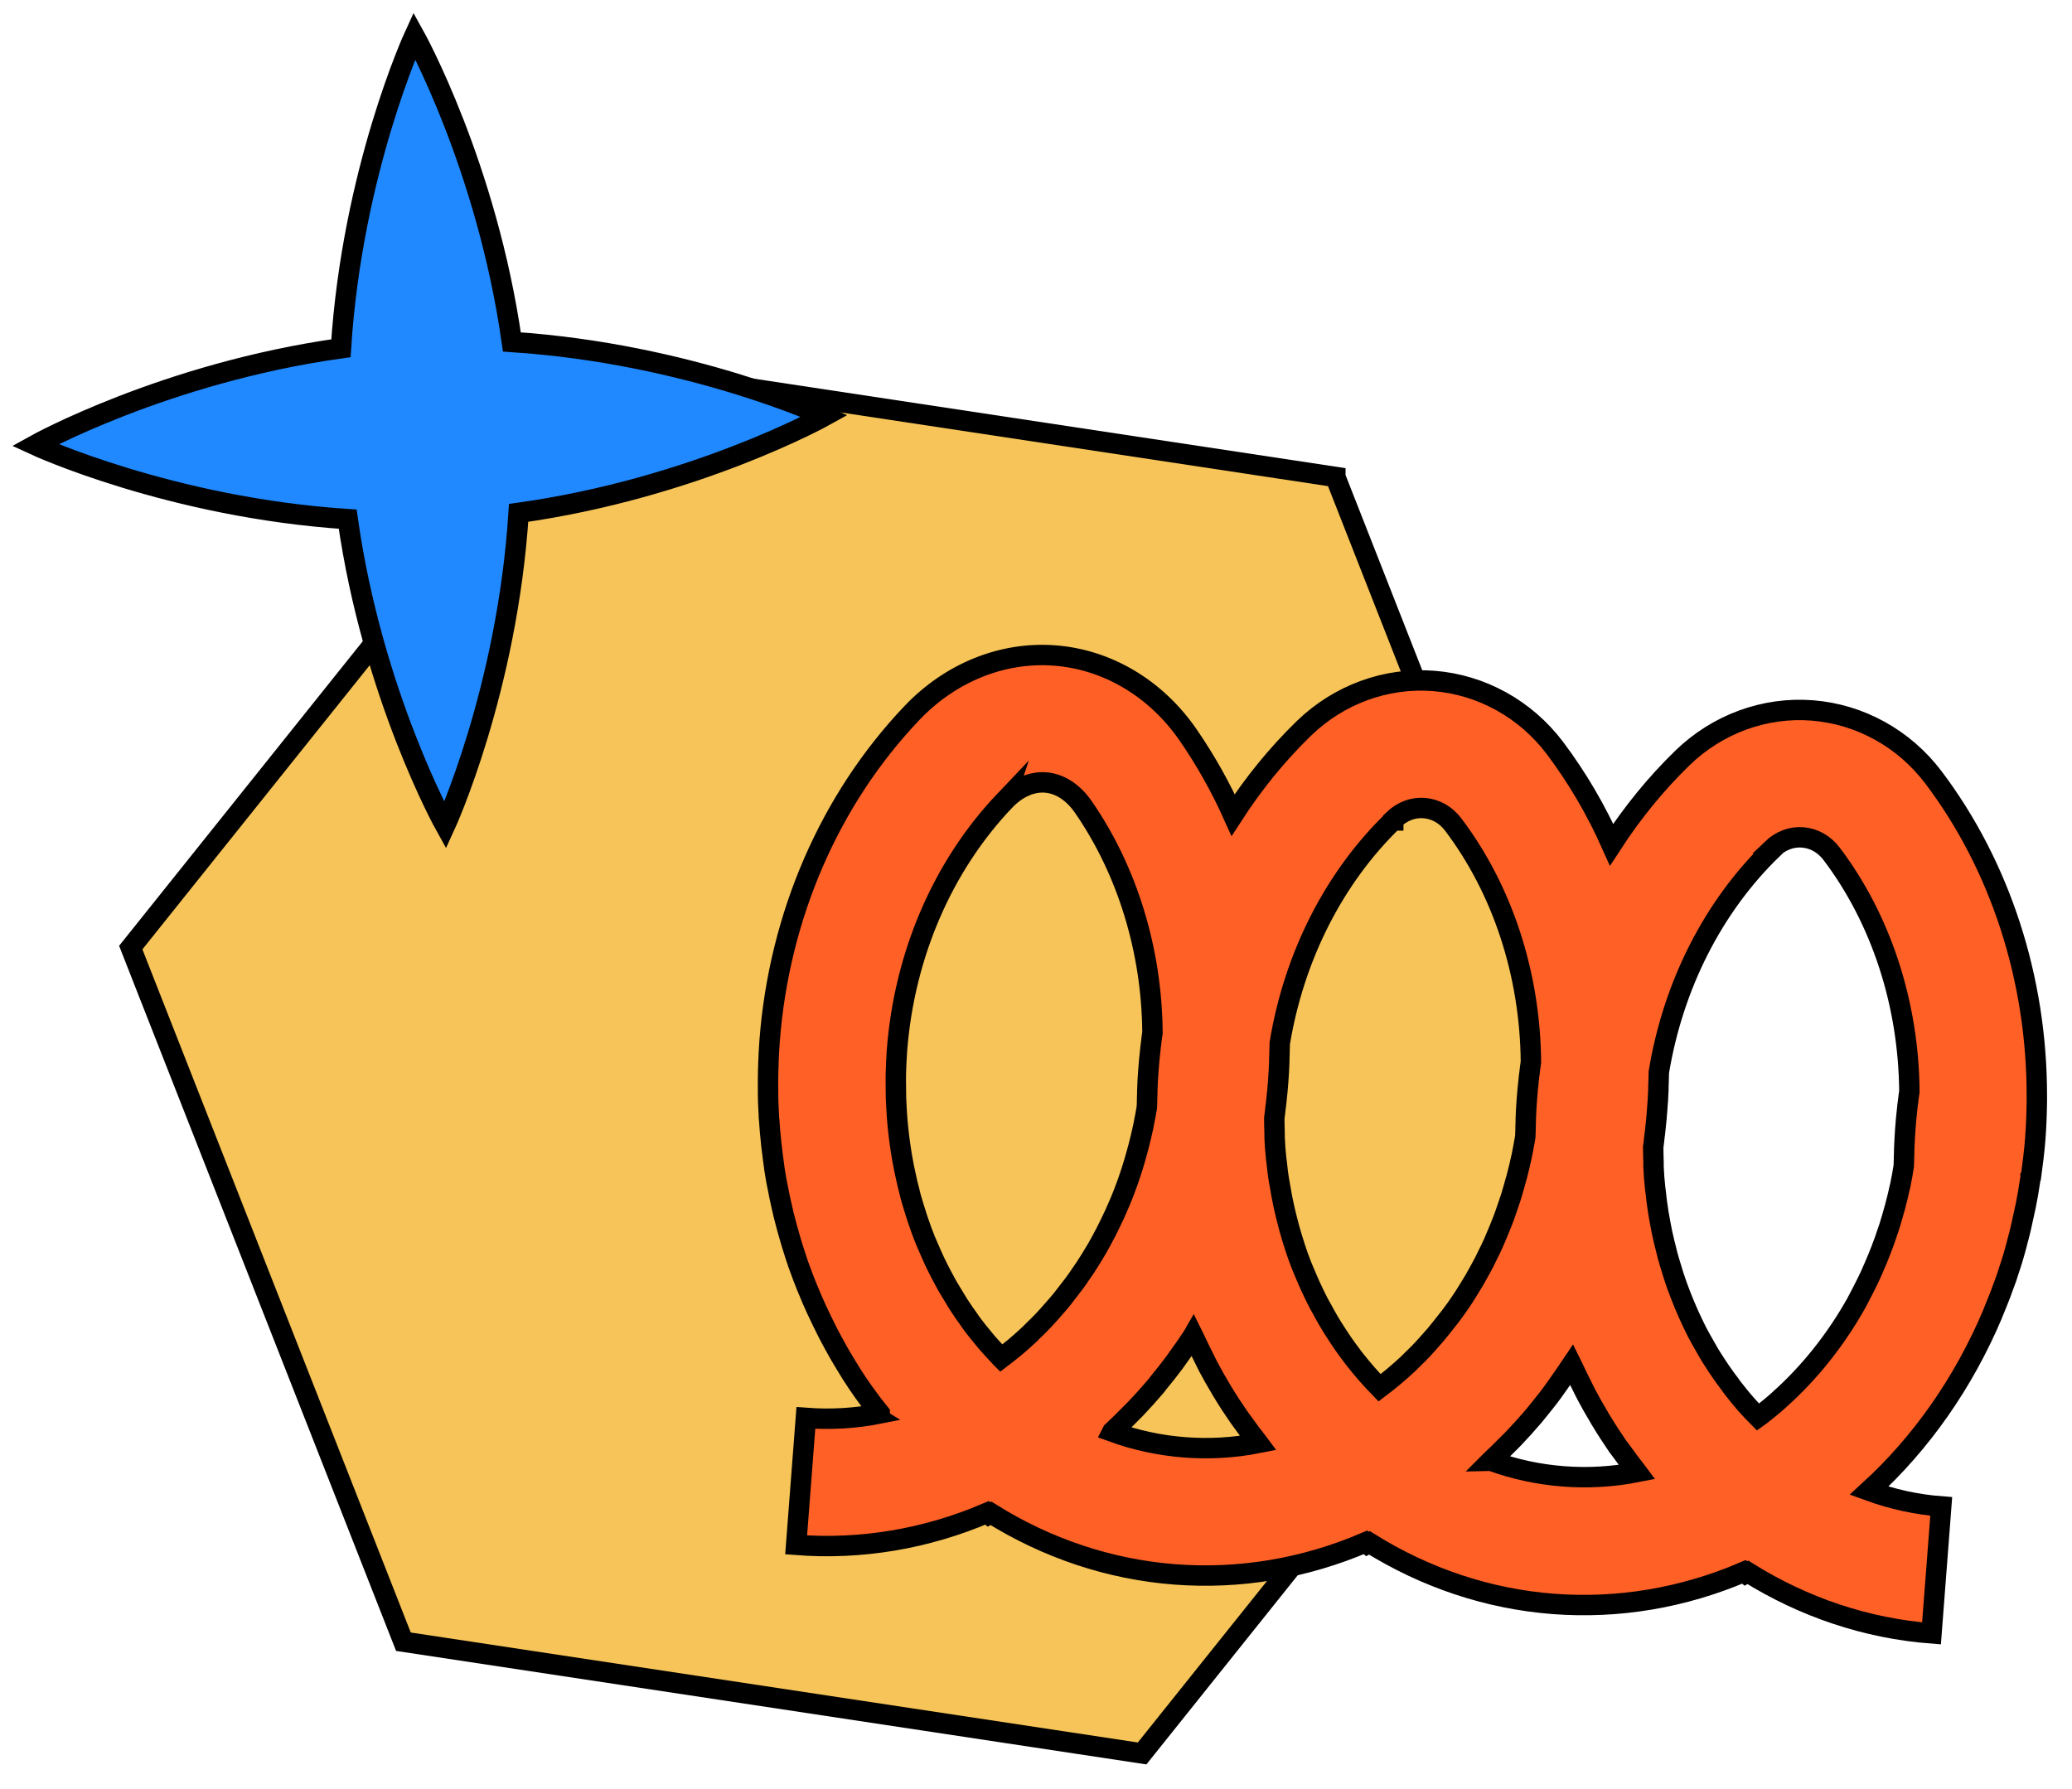 <?xml version="1.0" encoding="UTF-8"?><svg id="_圖層_1" xmlns="http://www.w3.org/2000/svg" viewBox="0 0 132 114"><path d="M85.07,30.39l-47.06-7.12L8.33,60.38l17.37,44.23,47.06,7.12,29.68-37.11-17.37-44.23Z" fill="#f6c458" stroke="#000" stroke-miterlimit="10" stroke-width="1.3"/><path d="M129.39,74.95c.11-.8,.21-1.6,.27-2.38,.06-.78,.09-1.58,.1-2.39v-.04s0-.3,0-.3h0c.01-7.46-2.33-14.67-6.59-20.31-1.87-2.47-4.67-4.02-7.71-4.26-3.03-.24-6.04,.86-8.27,3.02-1.7,1.65-3.21,3.51-4.52,5.53-.98-2.2-2.19-4.27-3.62-6.17-1.87-2.47-4.67-4.02-7.71-4.26-3.03-.24-6.04,.86-8.27,3.02-1.7,1.65-3.21,3.51-4.51,5.52-.8-1.78-1.76-3.49-2.87-5.1-2.04-2.96-5.13-4.8-8.48-5.06h0c-3.34-.26-6.66,1.08-9.12,3.67-5.23,5.5-8.45,12.91-9.06,20.88-.04,.49-.06,.98-.08,1.47,0,.11,0,.22-.01,.33-.01,.48-.02,.96-.01,1.44,0,.06,0,.13,0,.19,0,.43,.03,.87,.05,1.3,0,.1,0,.2,.02,.3,.03,.47,.07,.94,.12,1.4,0,.09,.02,.18,.03,.27,.05,.42,.1,.83,.16,1.25,.01,.08,.02,.16,.03,.24,.07,.46,.15,.92,.25,1.37,.02,.1,.04,.21,.06,.31,.09,.43,.19,.86,.29,1.29,0,.04,.02,.08,.03,.11,.11,.45,.24,.9,.37,1.35,.03,.1,.06,.21,.09,.31,.14,.45,.28,.89,.43,1.33,.01,.04,.03,.07,.04,.1,.14,.41,.3,.82,.46,1.22,.04,.1,.07,.19,.12,.29,.17,.42,.35,.84,.54,1.25,.03,.07,.07,.14,.1,.21,.17,.37,.35,.73,.53,1.09,.04,.08,.08,.16,.12,.24,.21,.4,.42,.79,.64,1.18,.05,.09,.1,.17,.15,.26,.2,.35,.42,.69,.63,1.04,.04,.06,.07,.11,.1,.16,.24,.38,.49,.74,.75,1.11,.06,.09,.13,.18,.19,.26,.26,.36,.53,.72,.81,1.06,0,0,0,.01,.01,.02-1.55,.31-3.13,.4-4.71,.28l-.62,8.09c4.14,.32,8.29-.38,12.16-2.04l.12,.1,.13-.07c3.57,2.23,7.56,3.57,11.7,3.89,4.14,.32,8.29-.38,12.16-2.04l.12,.1,.13-.07c3.57,2.23,7.56,3.57,11.7,3.89s8.29-.38,12.16-2.04l.12,.1,.13-.07c3.57,2.23,7.56,3.57,11.7,3.89l.62-8.09c-1.57-.12-3.11-.46-4.6-1,3.33-3.04,6.02-6.88,7.88-11.28,.02-.04,.03-.07,.04-.11,.16-.39,.32-.78,.47-1.17,.03-.09,.07-.19,.1-.28,.09-.25,.19-.5,.28-.76,.03-.1,.06-.2,.09-.29,.05-.15,.1-.31,.15-.45,.1-.31,.2-.62,.28-.93,.06-.21,.12-.43,.17-.64,.07-.26,.14-.52,.2-.78,.07-.3,.13-.6,.2-.91,.04-.18,.08-.37,.12-.55,.1-.49,.19-.99,.26-1.49h0s.05-.3,.05-.3v-.04s0-.02,0-.02Zm-16.52-20.84c.56-.54,1.26-.81,1.98-.75,.72,.06,1.37,.43,1.84,1.05,3.15,4.17,4.9,9.53,4.95,15.13-.04,.23-.06,.47-.09,.7-.02,.14-.04,.28-.05,.42-.05,.43-.09,.85-.12,1.28-.03,.42-.05,.85-.07,1.28,0,.14,0,.28-.01,.42,0,.22-.01,.45-.02,.67-.06,.39-.13,.79-.21,1.17,0,.06-.03,.11-.04,.16-.08,.38-.17,.76-.27,1.13-.03,.13-.07,.26-.11,.4-.08,.3-.17,.6-.26,.89-.04,.13-.08,.26-.13,.39-.13,.39-.26,.78-.41,1.16,0,.02-.02,.04-.03,.07-.13,.35-.27,.68-.42,1.02-.07,.15-.13,.31-.2,.46-.08,.19-.18,.38-.27,.57-.19,.39-.39,.77-.59,1.15-.02,.03-.04,.06-.05,.1-1.33,2.38-3.01,4.49-4.94,6.21,0,0-.02,.02-.03,.03-.33,.3-.67,.57-1.02,.85-.1,.08-.2,.16-.3,.23-.26-.26-.51-.53-.76-.81,0,0,0,0-.01-.01-.27-.31-.53-.63-.78-.95-.09-.11-.17-.22-.25-.34-.17-.22-.33-.44-.49-.67-.09-.13-.19-.27-.28-.41-.14-.22-.28-.43-.42-.65-.09-.15-.18-.29-.26-.44-.13-.22-.25-.45-.38-.67-.08-.15-.16-.29-.24-.44-.13-.25-.25-.51-.37-.76-.06-.13-.12-.25-.18-.39-.17-.39-.34-.77-.49-1.17-.03-.07-.05-.14-.08-.21-.13-.33-.25-.67-.36-1.01-.05-.15-.1-.3-.14-.45-.08-.27-.17-.53-.24-.8-.05-.17-.09-.34-.13-.51-.07-.26-.13-.52-.19-.78-.04-.17-.08-.35-.11-.52-.06-.27-.1-.54-.15-.81-.03-.17-.06-.33-.08-.5-.05-.31-.09-.62-.12-.93-.02-.13-.03-.26-.05-.4-.05-.44-.08-.89-.1-1.34,0-.1,0-.19,0-.29-.01-.32-.02-.64-.02-.95,.03-.22,.06-.44,.08-.67,.02-.14,.04-.28,.05-.41,.05-.43,.09-.86,.12-1.28,.04-.42,.06-.85,.08-1.29,0-.14,0-.28,.01-.42,0-.24,.02-.47,.02-.71,.91-5.52,3.46-10.55,7.22-14.19h0Zm-24.11-1.87c.56-.54,1.26-.81,1.98-.75,.72,.06,1.37,.43,1.84,1.05,3.15,4.17,4.9,9.53,4.95,15.13-.04,.23-.06,.47-.09,.7-.02,.14-.04,.28-.05,.42-.05,.43-.09,.85-.12,1.28-.03,.42-.06,.85-.07,1.28,0,.14,0,.28-.01,.42,0,.22-.01,.45-.02,.67-.05,.31-.11,.62-.17,.93-.02,.1-.04,.2-.06,.3-.09,.44-.2,.87-.31,1.3-.03,.13-.08,.26-.11,.39-.08,.3-.17,.6-.26,.9-.05,.16-.11,.32-.16,.48-.09,.26-.18,.52-.27,.78-.06,.17-.13,.33-.19,.49-.1,.25-.2,.5-.31,.75-.07,.16-.13,.32-.2,.47-.12,.26-.24,.52-.37,.77-.07,.14-.13,.28-.2,.41-.17,.33-.35,.65-.53,.97-.03,.05-.06,.11-.09,.16-.22,.37-.44,.73-.67,1.09-.07,.11-.15,.22-.22,.33-.17,.24-.33,.49-.51,.72-.09,.13-.19,.25-.29,.38-.16,.21-.33,.42-.5,.63-.1,.13-.21,.25-.31,.38-.17,.2-.35,.4-.53,.6-.11,.12-.21,.23-.32,.35-.2,.21-.4,.41-.61,.61-.09,.09-.19,.19-.28,.28-.58,.54-1.19,1.05-1.81,1.52-.26-.27-.52-.54-.77-.83,0,0,0,0-.01-.01-.27-.31-.53-.62-.78-.94-.09-.11-.17-.22-.25-.33-.17-.22-.33-.45-.49-.67-.09-.13-.18-.27-.27-.4-.14-.21-.28-.43-.42-.65-.09-.14-.18-.29-.26-.43-.13-.23-.26-.45-.38-.68-.08-.15-.16-.29-.24-.43-.13-.25-.26-.51-.38-.77-.06-.12-.12-.25-.18-.38-.17-.39-.34-.78-.5-1.17-.03-.07-.05-.14-.08-.2-.13-.33-.25-.67-.36-1.01-.05-.15-.09-.3-.14-.44-.08-.27-.17-.54-.24-.81-.04-.17-.09-.34-.13-.5-.07-.26-.13-.52-.19-.78-.04-.17-.07-.34-.11-.52-.06-.27-.1-.54-.15-.82-.03-.16-.06-.33-.09-.5-.05-.31-.09-.62-.12-.94-.01-.13-.03-.26-.05-.39-.05-.44-.08-.89-.1-1.34,0-.1,0-.2,0-.29-.01-.32-.02-.64-.02-.95,.03-.22,.06-.44,.08-.67,.02-.14,.04-.28,.05-.41,.05-.43,.09-.86,.12-1.28,.03-.42,.06-.85,.07-1.29,0-.14,0-.28,.01-.42,0-.24,.02-.47,.02-.71,.91-5.52,3.46-10.55,7.22-14.19h.01Zm-24.76-1.21c.78-.82,1.71-1.24,2.61-1.17,.91,.07,1.77,.63,2.42,1.58,2.79,4.04,4.35,9.13,4.39,14.36-.04,.23-.06,.47-.09,.7-.02,.14-.04,.28-.05,.42-.05,.43-.09,.85-.12,1.28-.03,.42-.06,.85-.07,1.28,0,.14,0,.28-.01,.42,0,.22-.01,.45-.02,.67-.05,.31-.11,.62-.17,.92-.02,.1-.04,.21-.06,.31-.09,.44-.2,.87-.31,1.3-.03,.13-.08,.26-.11,.4-.08,.3-.17,.6-.26,.89-.05,.17-.11,.33-.16,.49-.09,.26-.17,.52-.27,.77-.06,.17-.13,.34-.19,.5-.1,.25-.2,.5-.31,.74-.07,.16-.14,.32-.21,.48-.12,.26-.24,.5-.36,.75-.07,.14-.14,.29-.21,.42-.16,.32-.34,.63-.51,.94-.04,.06-.07,.13-.11,.19-.22,.37-.44,.73-.67,1.08-.08,.12-.16,.23-.24,.35-.16,.24-.32,.47-.49,.7-.1,.13-.2,.26-.3,.39-.16,.21-.32,.41-.48,.62-.11,.13-.22,.26-.33,.39-.17,.2-.34,.39-.51,.58-.11,.12-.22,.24-.33,.36-.19,.2-.39,.4-.59,.59-.1,.1-.2,.2-.29,.29-.3,.28-.6,.55-.92,.82,0,0,0,0,0,0-.29,.24-.59,.47-.89,.7,0,0,0,0-.01-.01-.07-.07-.14-.15-.21-.23-.24-.26-.48-.51-.71-.78-.11-.13-.21-.26-.32-.39-.18-.22-.37-.45-.54-.68-.11-.15-.22-.3-.32-.45-.16-.22-.32-.45-.47-.68-.11-.16-.21-.32-.31-.49-.14-.24-.29-.47-.43-.71-.1-.16-.19-.33-.28-.5-.14-.25-.27-.51-.4-.76-.08-.16-.16-.32-.24-.49-.14-.29-.26-.59-.39-.88-.06-.14-.12-.27-.18-.41-.18-.44-.34-.88-.49-1.33-.02-.06-.04-.12-.06-.18-.13-.4-.25-.79-.37-1.2-.05-.16-.08-.32-.12-.48-.08-.3-.16-.61-.22-.92-.04-.19-.08-.37-.12-.56-.06-.29-.11-.59-.16-.88-.03-.19-.06-.39-.09-.59-.04-.29-.08-.59-.11-.88-.02-.2-.04-.4-.06-.6-.03-.3-.04-.61-.06-.91-.01-.19-.02-.39-.03-.58,0-.33-.01-.67-.01-1.01,0-.16,0-.33,0-.49,.01-.5,.04-1.01,.07-1.51,.47-6.12,2.91-11.77,6.86-15.93h0Zm6.87,40.18s.07-.07,.11-.1c.34-.31,.67-.64,.99-.97,.12-.12,.24-.24,.36-.36,.44-.46,.86-.93,1.28-1.42,.07-.09,.14-.18,.21-.27,.33-.4,.66-.81,.97-1.23,.14-.19,.27-.38,.4-.56,.24-.34,.48-.67,.7-1.01,.04-.06,.08-.11,.12-.18,.03,.06,.06,.13,.09,.19,.17,.38,.36,.75,.55,1.13,.1,.2,.2,.41,.3,.61,.25,.47,.51,.94,.79,1.4,.05,.09,.1,.18,.16,.27,.33,.55,.68,1.08,1.04,1.6,.1,.14,.2,.27,.3,.41,.27,.38,.54,.75,.83,1.11,.03,.04,.06,.08,.09,.12-3.1,.61-6.33,.36-9.3-.72h0Zm24.11,1.87s.07-.07,.11-.11c.34-.31,.66-.64,.98-.96,.12-.12,.25-.24,.37-.37,.44-.46,.86-.93,1.28-1.42,.07-.09,.14-.17,.21-.26,.33-.41,.67-.82,.98-1.25,.13-.18,.26-.37,.39-.55,.24-.34,.48-.68,.71-1.03,.04-.06,.08-.11,.12-.17,.03,.06,.06,.13,.09,.19,.17,.38,.36,.75,.55,1.13,.1,.2,.19,.4,.3,.6,.25,.47,.51,.94,.79,1.4,.05,.09,.1,.18,.16,.27,.33,.55,.68,1.08,1.04,1.61,.1,.14,.2,.27,.31,.41,.27,.38,.54,.75,.83,1.11,.03,.04,.06,.08,.09,.12-3.1,.61-6.33,.36-9.3-.72h0Z" fill="#ff6026" stroke="#000" stroke-miterlimit="10" stroke-width="1.3"/><path d="M22.15,33.08c1.59,11.23,6.21,19.52,6.21,19.52,0,0,3.96-8.6,4.68-19.92,11.22-1.57,19.49-6.17,19.49-6.17,0,0-8.6-3.98-19.92-4.72-1.59-11.23-6.21-19.52-6.21-19.52,0,0-3.96,8.6-4.68,19.92-11.22,1.57-19.49,6.17-19.49,6.17,0,0,8.6,3.98,19.92,4.72Z" fill="#2089ff" stroke="#000" stroke-miterlimit="10" stroke-width="1.3"/></svg>